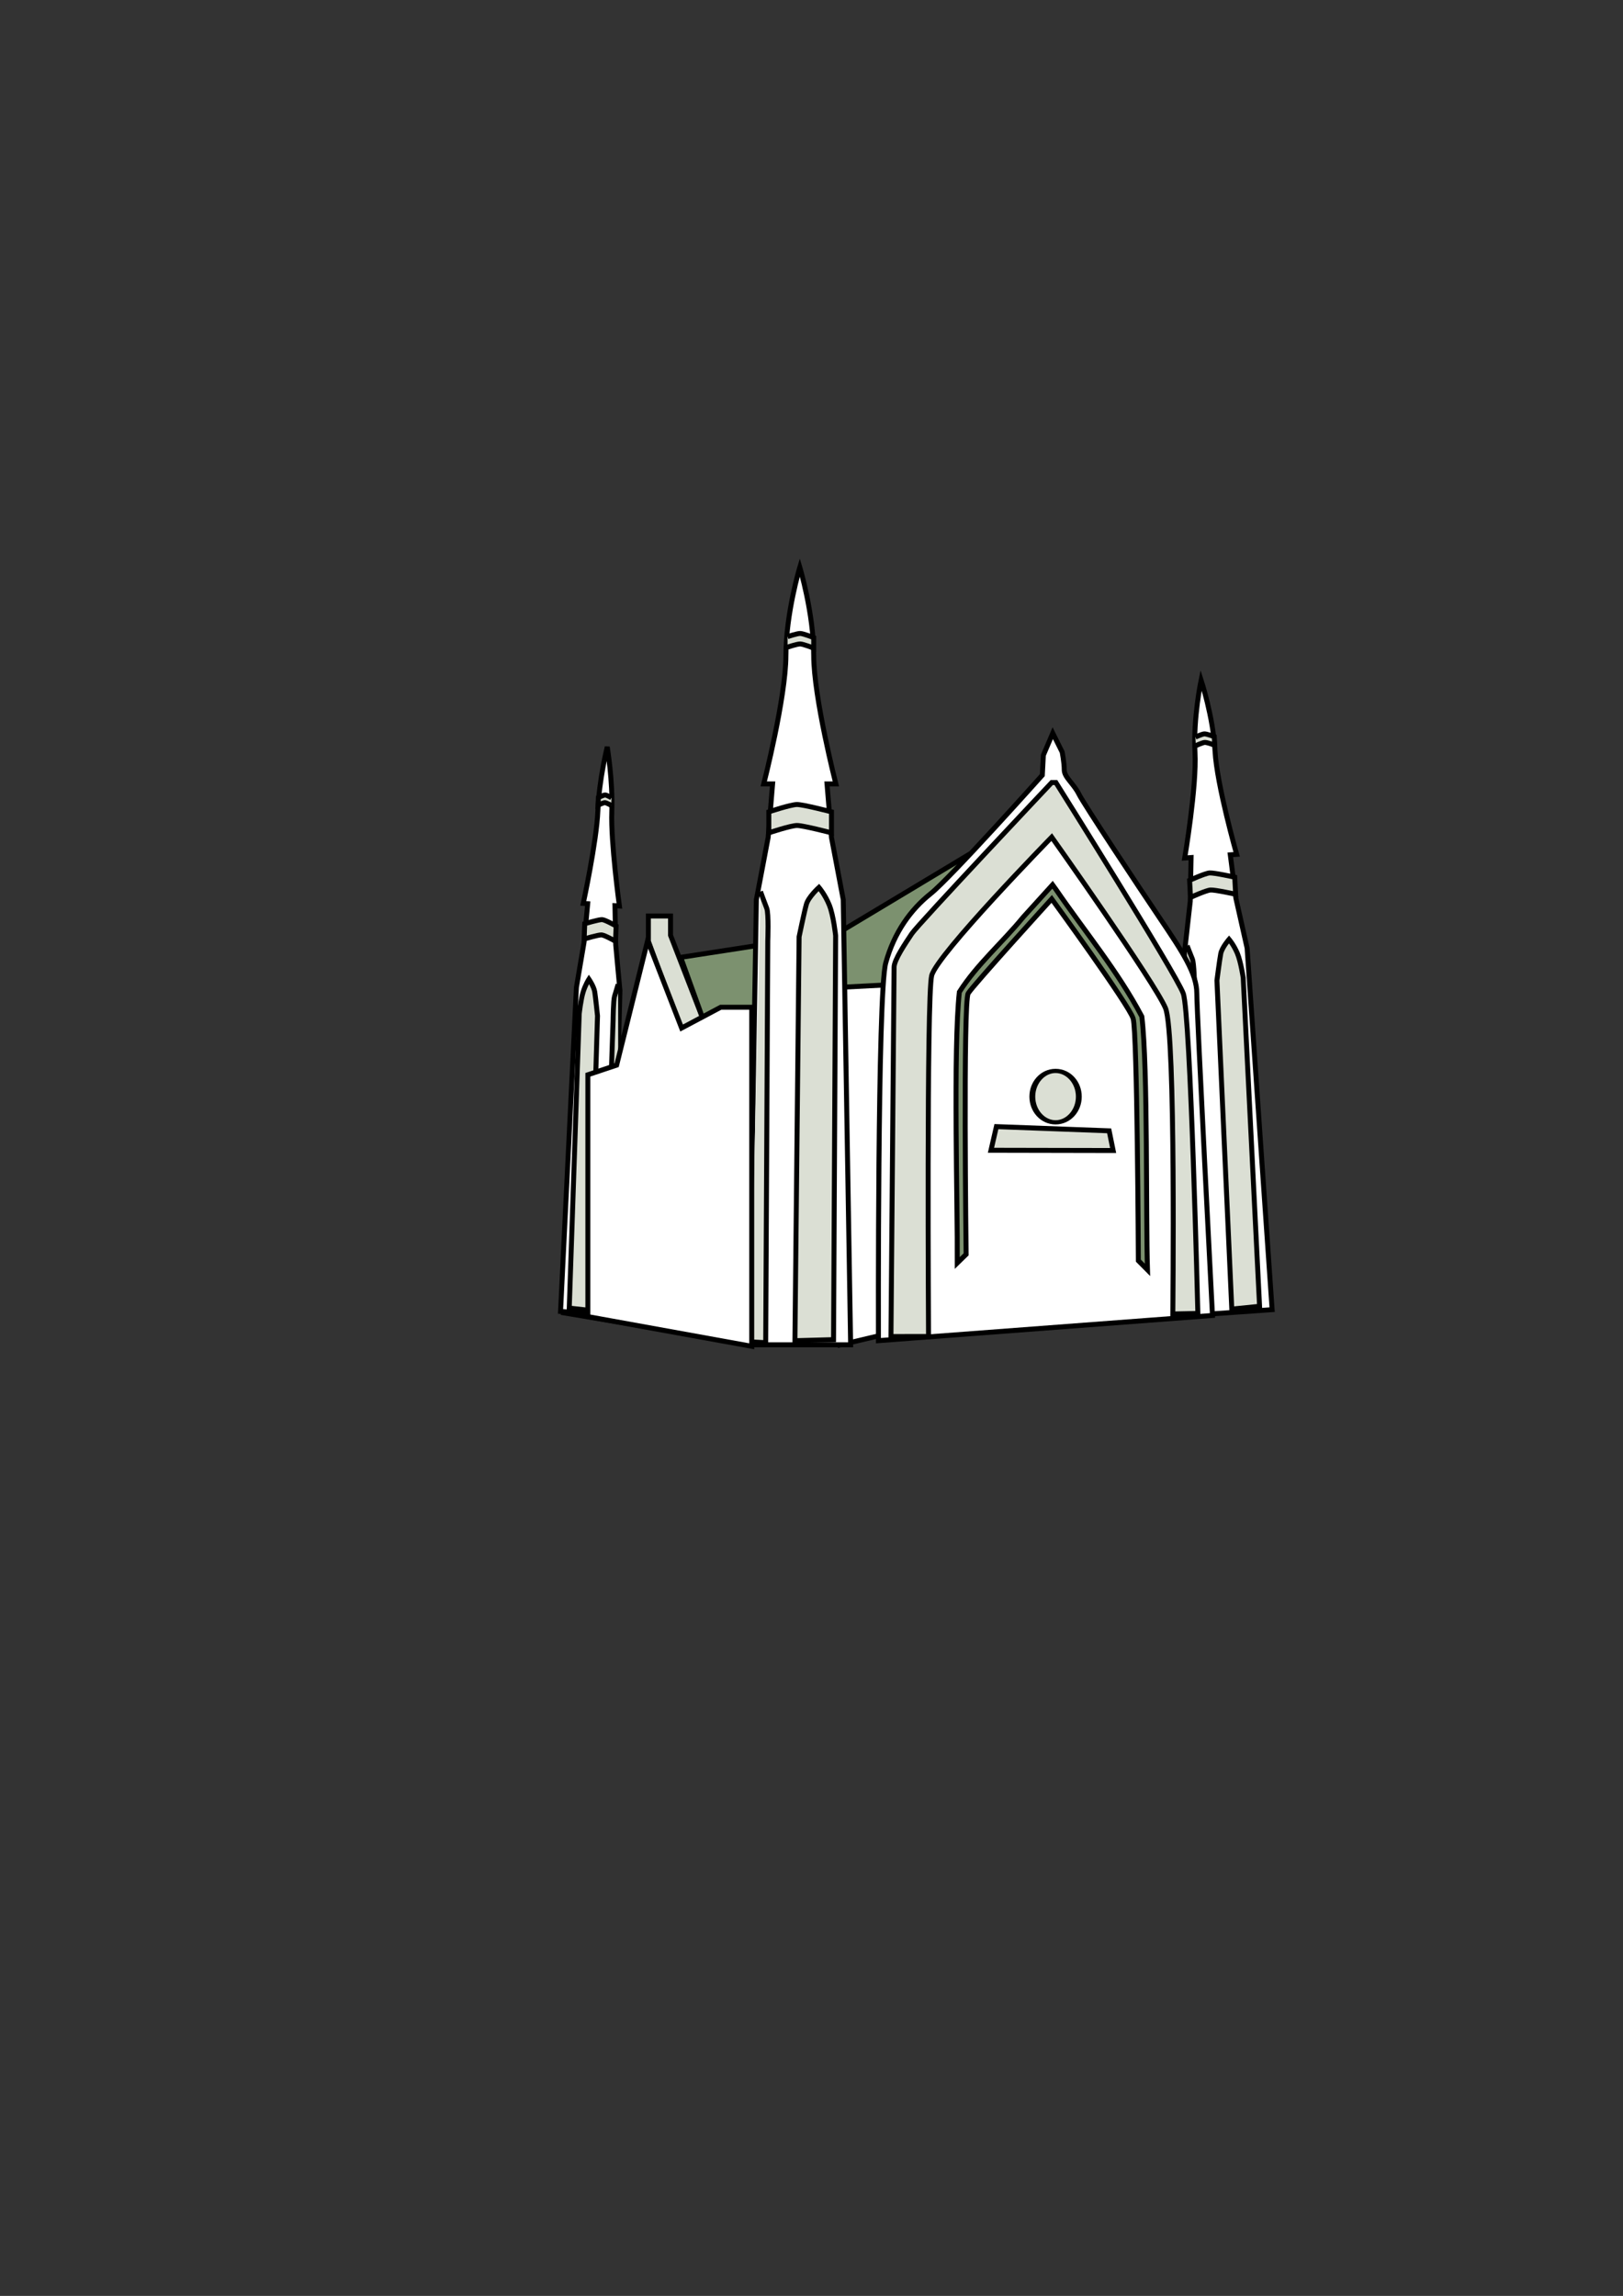 <?xml version="1.0" encoding="UTF-8"?>
<svg version="1.1" viewBox="0 0 744.09 1052.4" xmlns="http://www.w3.org/2000/svg">
<rect x="0" y="0" width="744.09" height="1052.4" fill="#333333" stroke="none"/>
<g transform="matrix(1.021 0 0 1.026 138.86 -1649.7)" stroke="#000">
<path d="m179.67 2063.2-14.584-37.454v-8.618h-9.944v11.269l14.584 39.443 9.612-3.977z" fill="#dbdfd4" stroke-width="2.222"/>
<path d="m263.86 2047-25.19-5.303 2.652 167.05 22.539-5.303" fill="#fff" stroke-width="2.222"/>
<path d="m299.66 1989.3-59.341 35.444-70.654 10.859 10.175 28.05 60.31-14.604 21.062-1.083z" fill="#7c916f" stroke-width="2.222"/>
<path d="m435.22 2193-11.229-161.53-5.058-22.372-2.494-19.304 2.865-0.2s-8.889-30.928-9.722-46.173c-0.834-15.245-6.246-31.702-6.246-31.702s-3.578 17.083-2.745 32.328c0.834 15.245-4.618 47.172-4.618 47.172l2.865-0.2-0.372 19.504-2.583 22.904 6.453 161.87z" fill="#fff" stroke-width="2.222"/>
<path d="m429.59 2191.5-7.348-146.78s-1.071-7.194-2.63-10.912c-1.559-3.717-3.731-6.244-3.731-6.244s-3.189 3.665-3.719 6.38c-0.529 2.715-1.718 11.98-1.718 11.98l6.672 146.83z" fill="#dbdfd4" stroke-width="2.222"/>
<path d="m397.05 2030.4s1.58 4.098 2.36 5.957c0.78 1.859 0.984 11.792 0.984 11.792l7.306 146.02-9.933 1.994" fill="#dbdfd4" stroke-width="2.222"/>
<path d="m398.17 2001.2s6.946-3.162 8.972-3.303 11.289 1.892 11.289 1.892l0.417 7.623s-9.263-2.033-11.289-1.892c-2.026 0.141-8.972 3.303-8.972 3.303z" fill="#dbdfd4" stroke-width="2.222"/>
<path d="m400.77 1937.2s2.977-1.355 3.99-1.426c1.013-0.071 4.473 1.219 4.473 1.219l0.208 3.811s-3.46-1.289-4.473-1.219c-1.013 0.071-3.99 1.426-3.99 1.426" fill="#dbdfd4" stroke-width="2.222"/>
<path d="m408.44 2195.6s-7.031-135-7.031-143.9c0-8.906-6.562-18.75-16.406-33.281s-34.218-51.093-36.562-55.781c-2.344-4.687-6.562-7.5-6.562-10.781 0-3.281-0.937-7.969-0.937-7.969l-4.219-8.437-4.219 9.844-0.469 8.906s-41.25 45.937-50.156 52.968c-8.906 7.031-16.406 17.344-20.156 30.937-3.75 13.594-3.281 168.75-3.281 168.75z" fill="#fff" stroke-width="2.222"/>
<path d="m245.96 2208.7-3.314-198.87-5.303-27.842-1.989-23.864h3.977s-9.953-38.651-9.953-57.401-6.24-39.375-6.24-39.375-6.24 20.625-6.24 39.375-9.953 57.401-9.953 57.401h3.977l-1.989 23.864-5.303 27.842-3.314 198.87z" fill="#fff" stroke-width="2.222"/>
<path d="m238.29 2206.4 0.937-180.47s-0.937-8.906-2.812-13.594c-1.875-4.687-4.687-7.969-4.687-7.969s-4.687 4.219-5.625 7.5c-0.937 3.281-3.281 14.531-3.281 14.531l-1.875 180.47z" fill="#dbdfd4" stroke-width="2.222"/>
<path d="m205.48 2006.2s1.875 5.156 2.812 7.5c0.937 2.344 0.469 14.531 0.469 14.531l-0.937 179.53-6.933-0.374" fill="#dbdfd4" stroke-width="2.222"/>
<path d="m209.23 1970.6s9.844-3.281 12.656-3.281c2.812 0 15.469 3.281 15.469 3.281v9.375s-12.656-3.281-15.469-3.281c-2.812 0-12.656 3.281-12.656 3.281z" fill="#dbdfd4" stroke-width="2.222"/>
<path d="m217.66 1897s4.219-1.406 5.625-1.406 6.094 1.875 6.094 1.875v-4.687s-4.687-1.875-6.094-1.875c-1.406 0-5.625 1.406-5.625 1.406" fill="#dbdfd4" stroke-width="2.222"/>
<path d="m401.88 2194.7s-3.281-134.06-6.562-142.97c-3.281-8.906-57.187-94.218-57.187-94.218h-1.875s-59.999 63.28-62.812 67.499c-2.812 4.219-7.969 11.719-7.969 15 0 3.281-1.406 165-1.406 165l16.875-0.021s-0.937-151.85 1.406-161.23c2.344-9.375 53.906-61.874 53.906-61.874s46.406 65.156 51.093 76.405c4.687 11.25 3.281 136.63 3.281 136.63z" fill="#dbdfd4" stroke-width="2.222"/>
<path d="m363.84 2121.9-1.798-8.791-50.624-1.875-2.442 10.559z" fill="#dbdfd4" stroke-width="2.222"/>
<path d="m375.16 2171.1s-0.469-102.07-2.344-108.16c-1.875-6.094-36.562-53.437-36.562-53.437s-35.156 38.437-37.5 42.187c-2.344 3.75-0.937 116.6-0.937 116.6l-3.97 3.863c0.167-25.517-1.881-95.724 0.938-121.07 7.883-12.351 19.315-22.063 28.629-33.397 4.394-4.847 8.799-9.683 13.215-14.51 0.479 0.656 0.958 1.312 1.438 1.969 12.991 18.874 27.921 36.641 38.656 56.906 2.752 22.811 1.775 90.25 2.531 113.16z" fill="#7c916f" stroke-width="2.222"/>
<path transform="matrix(-1.392 0 0 1 443.69 2422.9)" d="m83.437-325.07c0 6.343-3.358 11.484-7.5 11.484s-7.5-5.142-7.5-11.484c0-6.343 3.358-11.484 7.5-11.484s7.5 5.142 7.5 11.484z" fill="#dbdfd4" stroke-width="1.884"/>
<path d="m200.32 2208.3-84.374-14.062" fill="none" stroke-width="2.222"/>
<path d="m115.7 2193.8 7.119-144.75 3.421-20.091 1.651-17.313-1.993-0.143s6.048-27.798 6.562-41.456c0.515-13.659 4.207-28.458 4.207-28.458s2.561 15.25 2.046 28.908c-0.515 13.659 3.412 42.174 3.412 42.174l-1.993-0.143 0.342 17.456 1.893 20.473-3.797 144.99z" fill="#fff" stroke-width="2.222"/>
<path d="m119.61 2192.3 4.483-131.5s0.714-6.454 1.782-9.801 2.567-5.636 2.567-5.636 2.233 3.242 2.613 5.666c0.38 2.424 1.245 10.704 1.245 10.704l-4.013 131.53z" fill="#dbdfd4" stroke-width="2.222"/>
<path d="m141.55 2047.7s-1.081 3.689-1.615 5.362c-0.534 1.673-0.634 10.569-0.634 10.569l-4.457 130.82 6.914 1.663" fill="#dbdfd4" stroke-width="2.222"/>
<path d="m140.65 2021.6s-4.842-2.745-6.252-2.846c-1.409-0.101-7.841 1.833-7.841 1.833l-0.257 6.829s6.432-1.934 7.841-1.833 6.252 2.846 6.252 2.846z" fill="#dbdfd4" stroke-width="2.222"/>
<path d="m138.57 1964.3s-2.075-1.176-2.78-1.227c-0.705-0.051-3.105 1.146-3.105 1.146l-0.129 3.415s2.4-1.197 3.105-1.146c0.705 0.051 2.78 1.227 2.78 1.227" fill="#dbdfd4" stroke-width="2.222"/>
<path d="m201.55 2057.9h-13.921l-17.567 9.281-15.247-39.111-13.921 55.684-12.927 4.309v108.05l73.582 13.258z" fill="#fff" stroke-width="2.222"/>
</g>
</svg>
